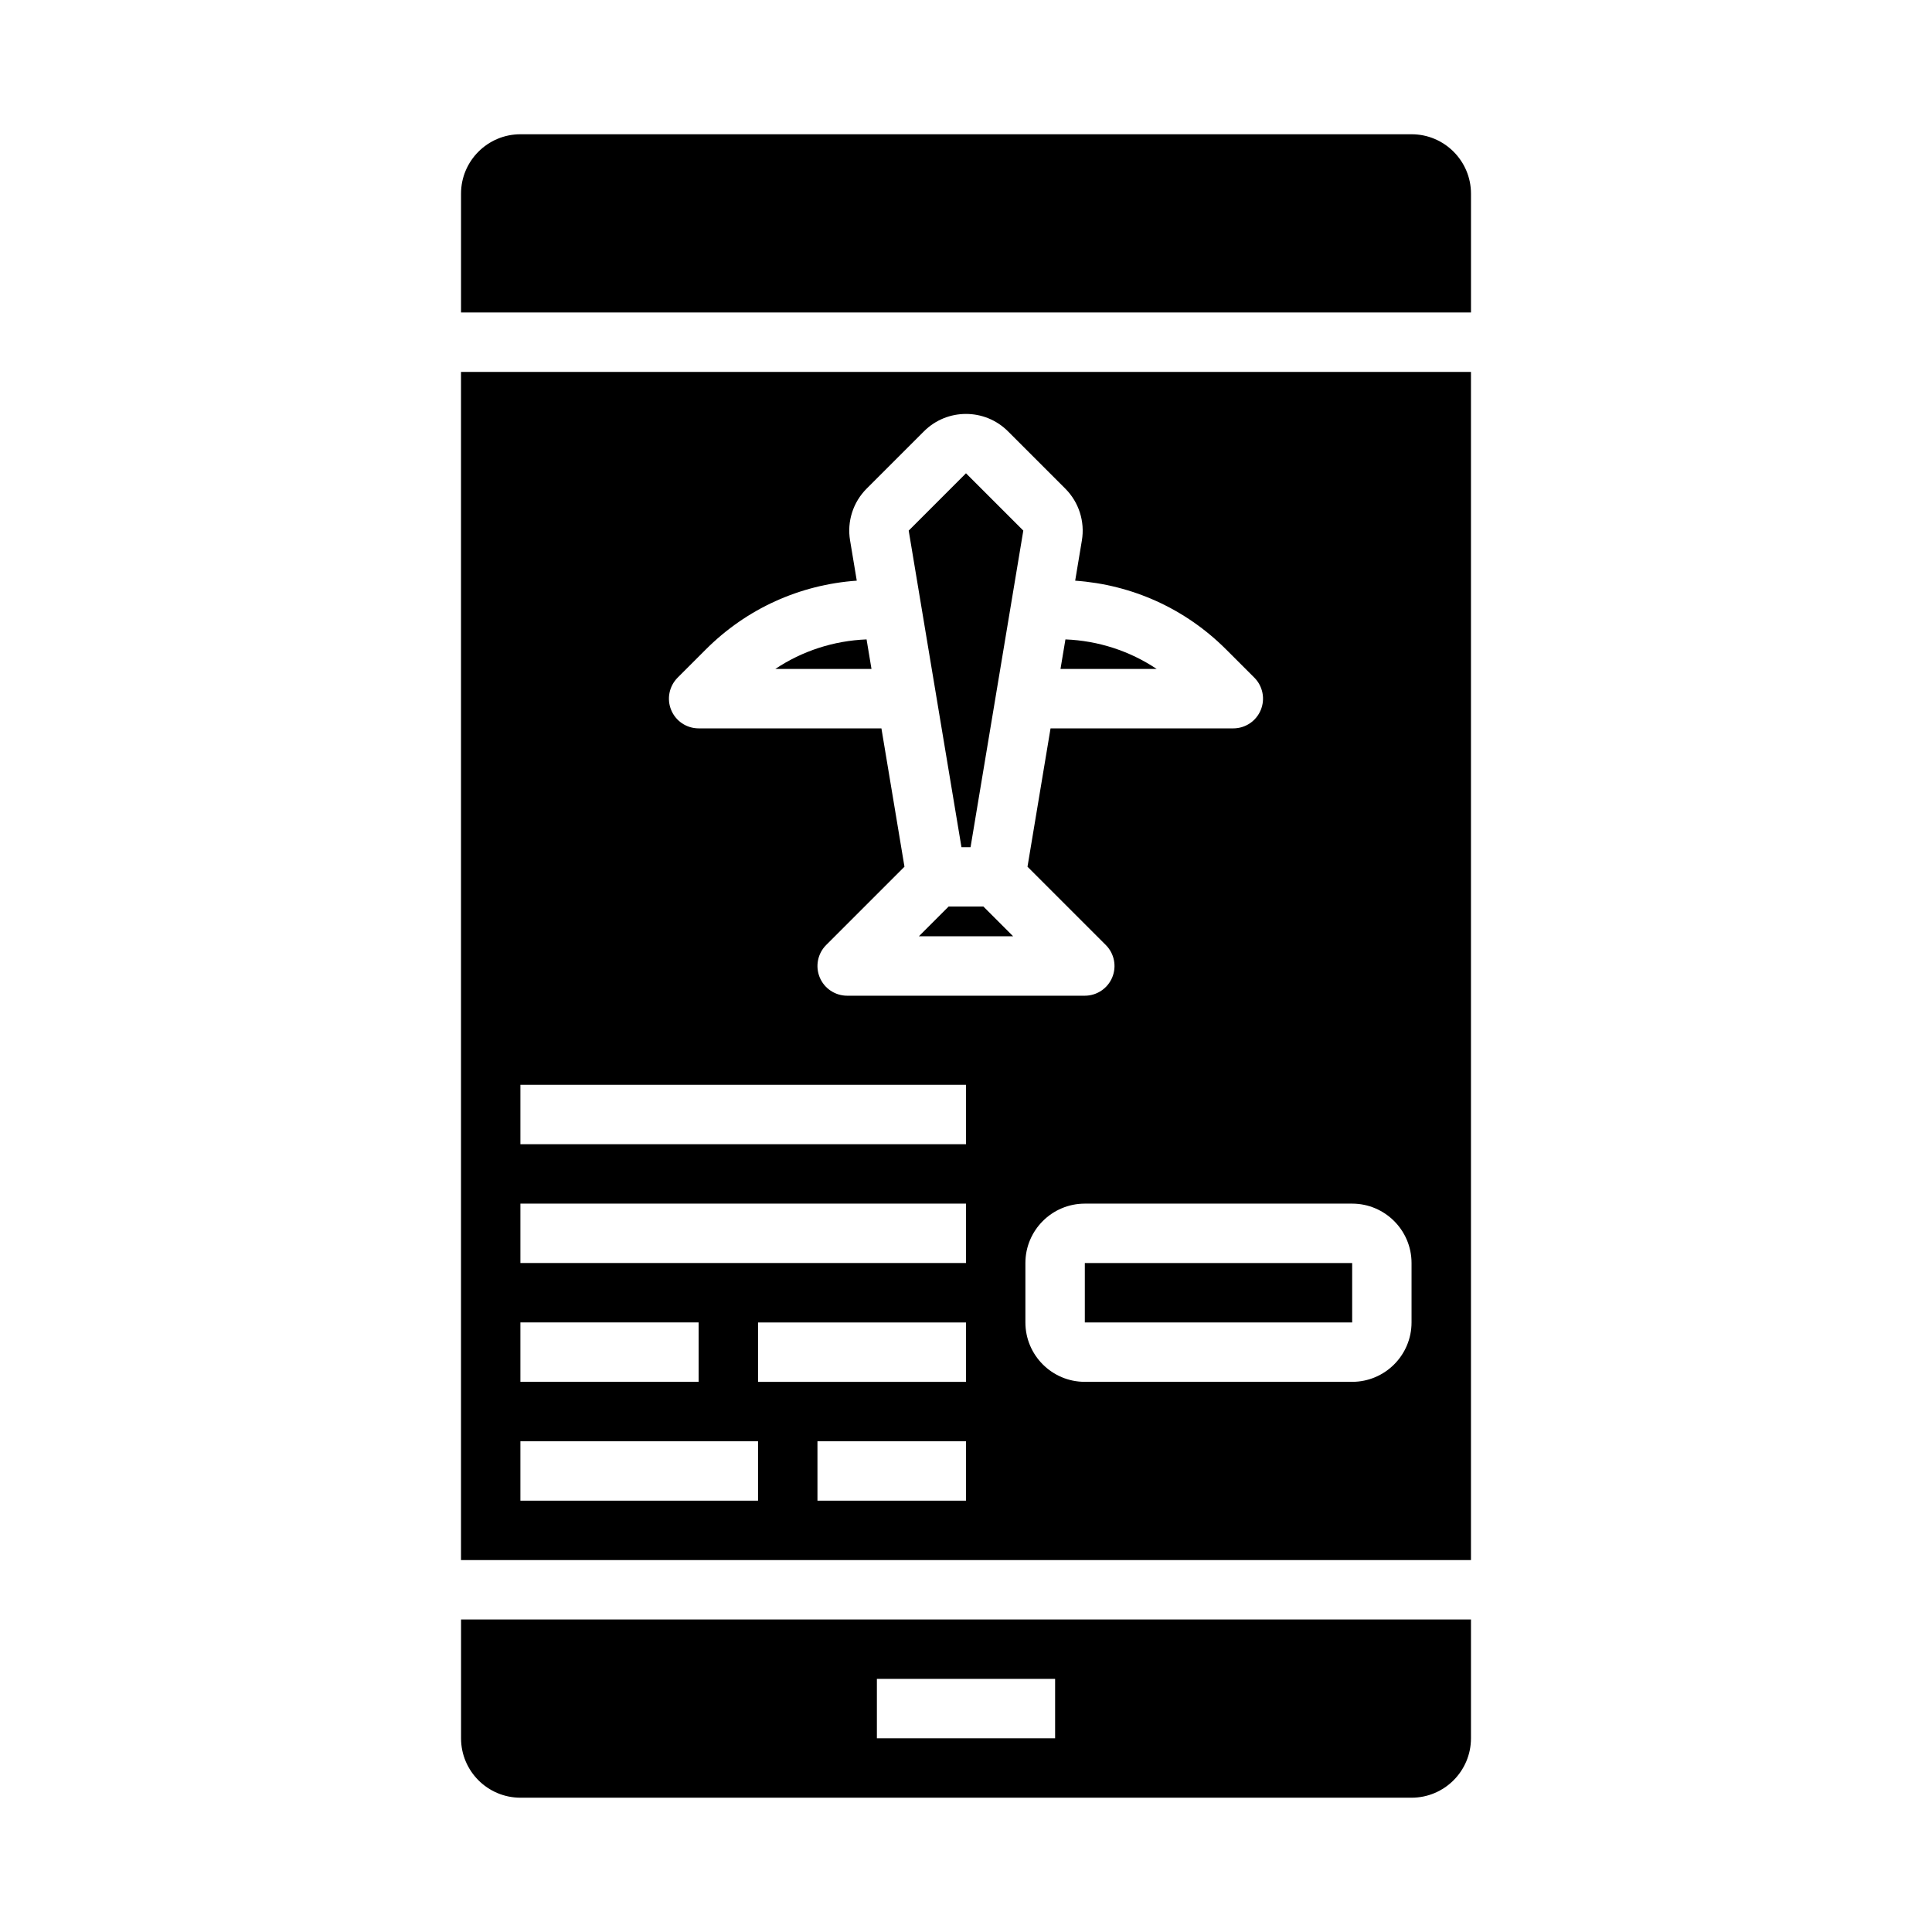 <?xml version="1.0" encoding="UTF-8"?>
<!-- Uploaded to: ICON Repo, www.svgrepo.com, Generator: ICON Repo Mixer Tools -->
<svg fill="#000000" width="800px" height="800px" version="1.1" viewBox="144 144 512 512" xmlns="http://www.w3.org/2000/svg">
 <g>
  <path d="m373.65 313.45c-8.73 0.348-17.043 3.062-24.191 7.832h25.496z"/>
  <path d="m426.35 313.45-1.309 7.832h25.496c-7.144-4.769-15.457-7.484-24.188-7.832z"/>
  <path d="m431.49 478.72h70.848v15.742h-70.848z"/>
  <path d="m395.39 384.25-7.875 7.871h24.973l-7.871-7.871z"/>
  <path d="m392.02 327.85v0.008l6.777 40.652h2.41l6.777-40.652v-0.008l0.992-5.945 6.211-37.289-15.191-15.191-15.18 15.191 6.211 37.289z"/>
  <path d="m533.82 242.56h-267.65v314.88h267.65zm-210.24 81.02 7.477-7.477c10.816-10.816 24.891-17.152 39.996-18.223l-1.777-10.676c-0.844-5 0.805-10.141 4.41-13.73l15.176-15.172c6.133-6.141 16.129-6.141 22.262 0l15.184 15.184c3.598 3.59 5.242 8.723 4.402 13.738l-1.777 10.66c15.113 1.07 29.18 7.406 39.996 18.223l7.477 7.469c2.25 2.25 2.93 5.637 1.707 8.582-1.211 2.945-4.09 4.867-7.269 4.867h-48.438l-6.109 36.66 20.75 20.75c2.25 2.25 2.93 5.637 1.707 8.582-1.211 2.934-4.09 4.856-7.269 4.856h-62.977c-3.18 0-6.062-1.922-7.273-4.856-1.219-2.945-0.543-6.328 1.707-8.582l20.75-20.75-6.109-36.66h-48.438c-3.18 0-6.062-1.922-7.273-4.863-1.219-2.938-0.543-6.324 1.711-8.582zm-41.668 170.88h47.23v15.742h-47.23zm62.977 47.234h-62.977v-15.742h62.977zm55.105 0h-39.359v-15.742h39.359zm0-31.488h-55.105v-15.742h55.105zm0-31.488h-118.08v-15.742h118.08zm0-31.488h-118.08v-15.742h118.08zm118.08 47.23c0 8.684-7.062 15.742-15.742 15.742h-70.848c-8.684 0-15.742-7.062-15.742-15.742v-15.742c0-8.684 7.062-15.742 15.742-15.742h70.848c8.684 0 15.742 7.062 15.742 15.742z"/>
  <path d="m281.92 620.41h236.16c8.684 0 15.742-7.062 15.742-15.742v-31.488h-267.64v31.488c0 8.684 7.059 15.742 15.742 15.742zm94.465-31.488h47.23v15.742h-47.23z"/>
  <path d="m518.08 179.58h-236.16c-8.684 0-15.742 7.062-15.742 15.742v31.488h267.65v-31.488c0-8.68-7.062-15.742-15.746-15.742z"/>
 </g>
</svg>